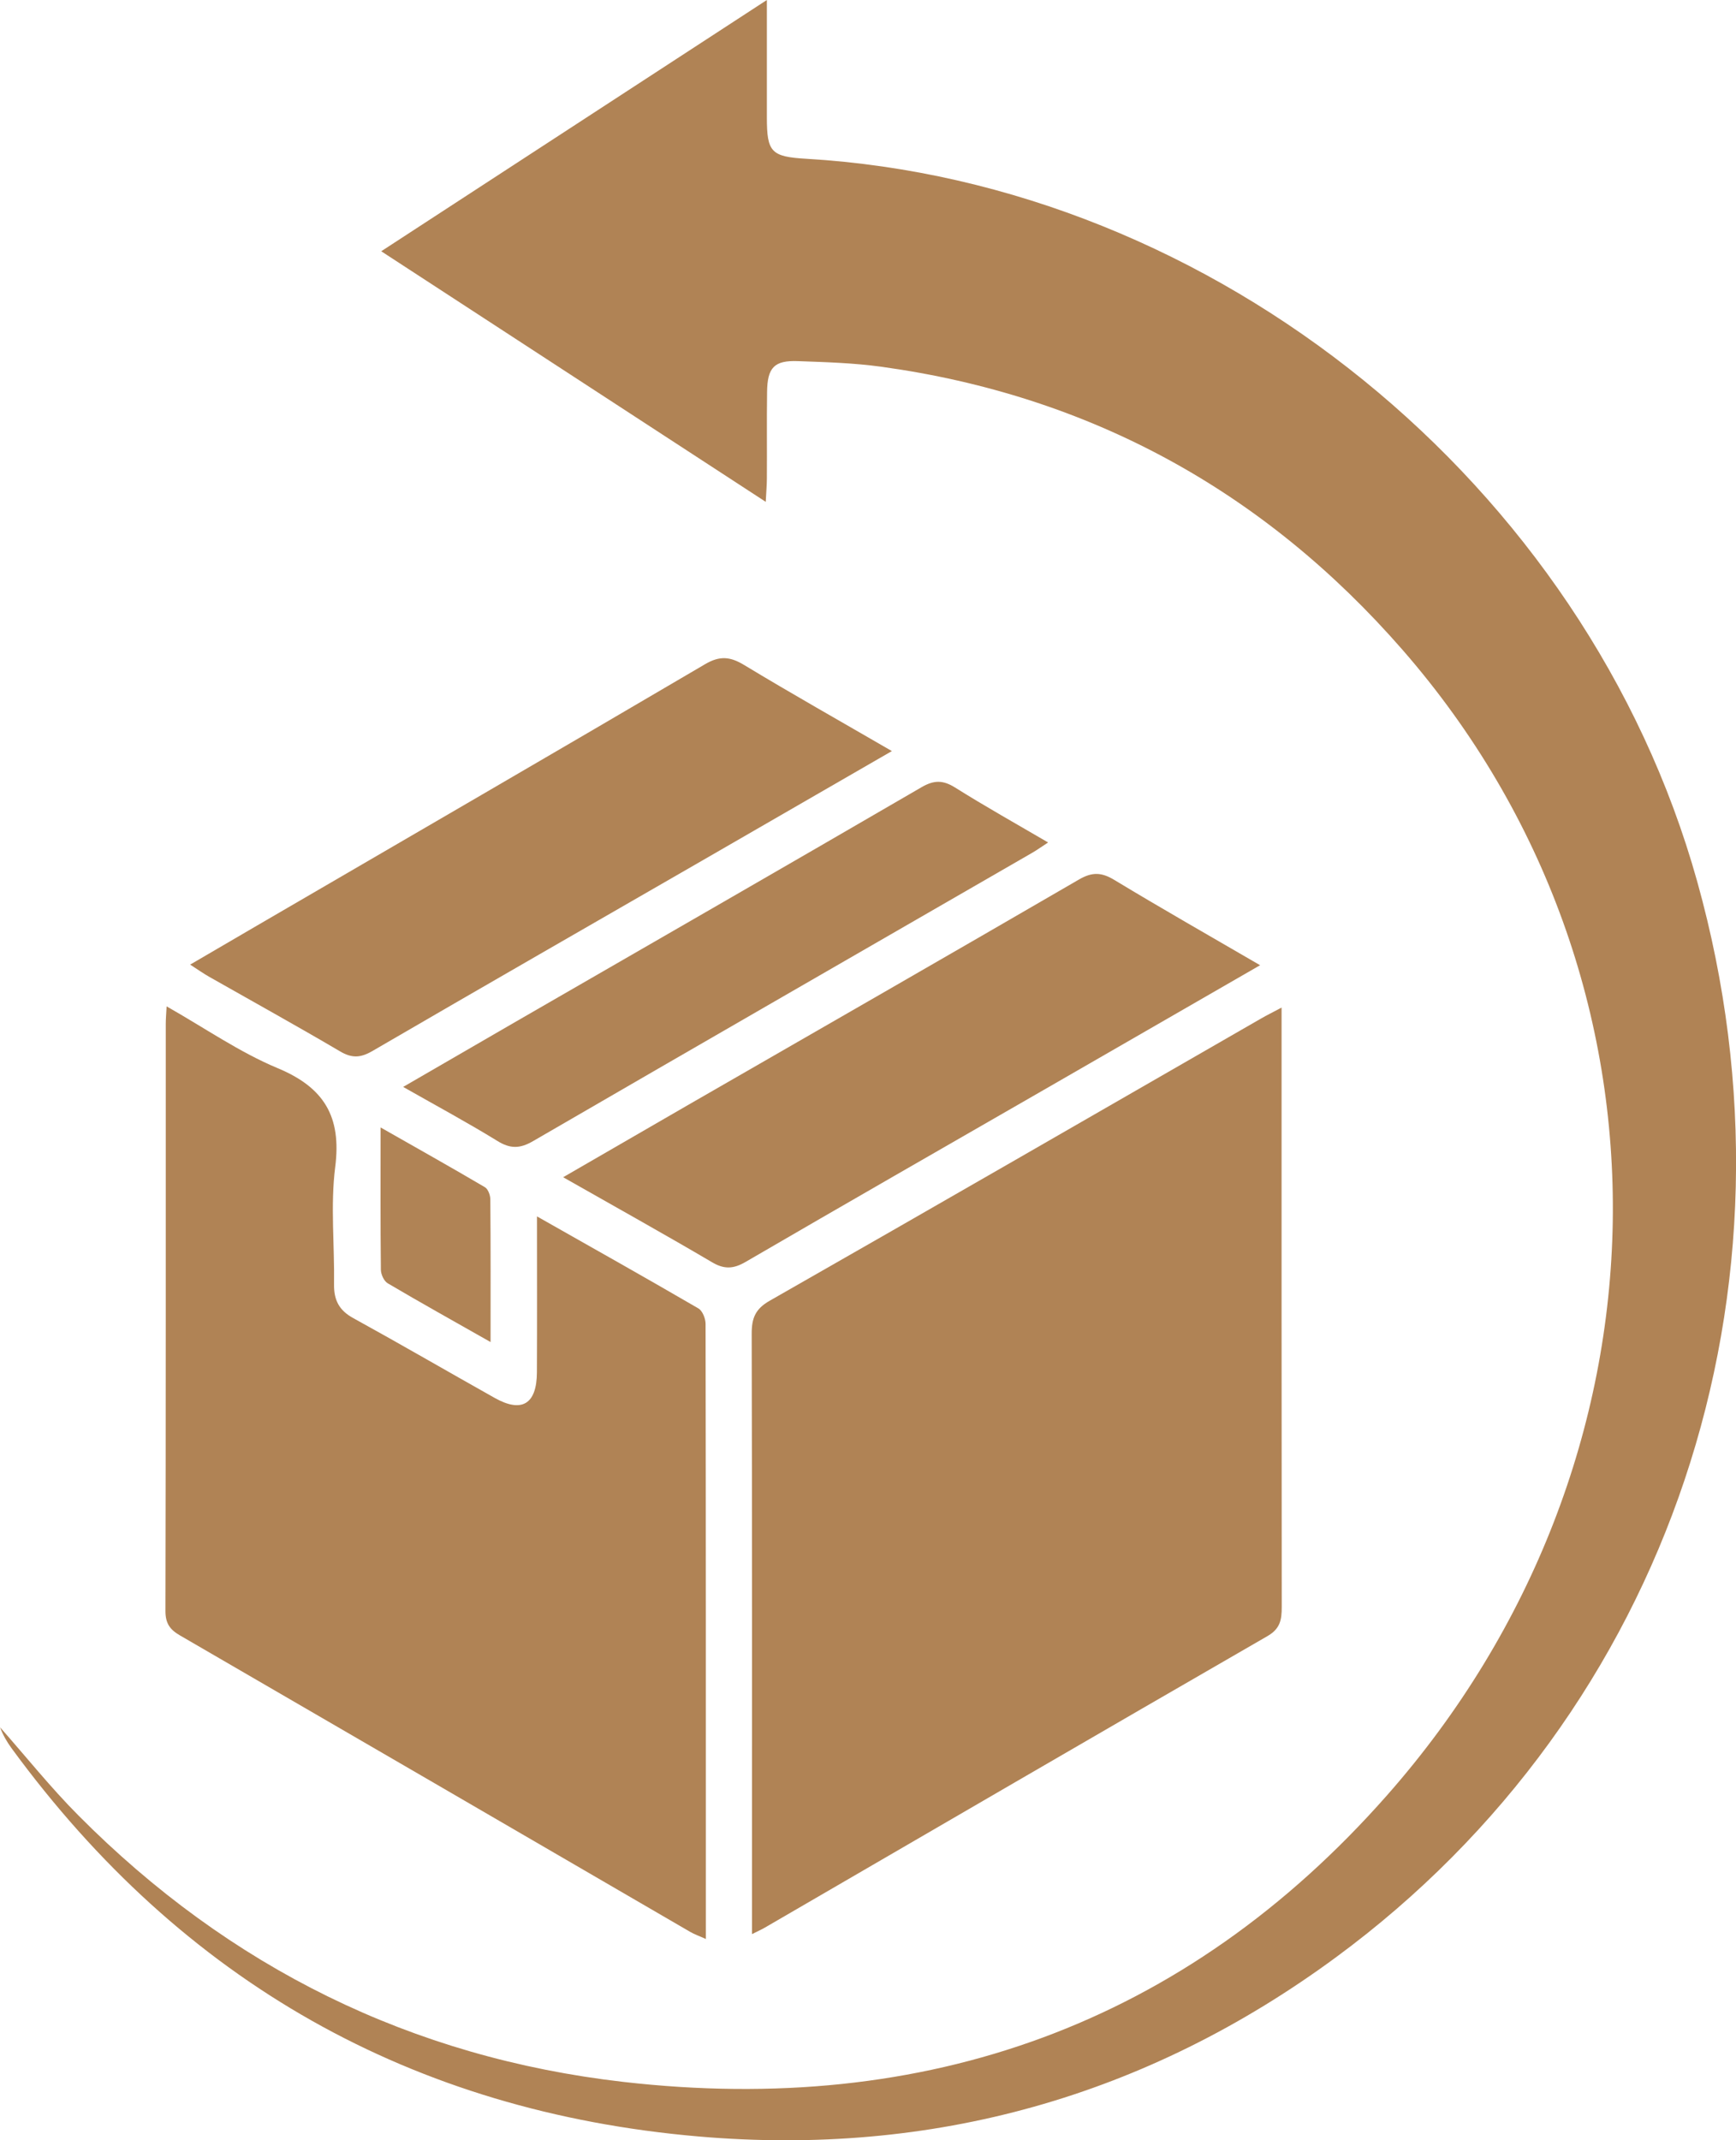 <svg xmlns="http://www.w3.org/2000/svg" fill="none" viewBox="0 0 43 53" height="53" width="43">
<g clip-path="url(#clip0_1638_283)">
<path fill="#B08355" d="M18.965 12.426C15.772 10.346 12.65 8.311 9.443 6.222C12.637 4.142 15.765 2.104 18.995 0C18.995 1.051 18.995 1.981 18.995 2.909C18.995 3.771 19.103 3.881 19.974 3.932C30.097 4.53 39.291 11.988 42.04 21.832C44.856 31.914 41.372 42.377 33.088 48.471C28.394 51.924 23.094 53.405 17.303 52.906C10.209 52.292 4.521 49.078 0.287 43.293C0.17 43.133 0.071 42.961 0.002 42.774C0.646 43.502 1.255 44.266 1.94 44.954C5.683 48.721 10.194 50.954 15.445 51.555C22.922 52.41 29.345 50.142 34.359 44.454C41.619 36.22 41.874 24.271 34.74 16.092C31.312 12.161 26.996 9.793 21.824 9.081C21.144 8.988 20.454 8.967 19.767 8.943C19.176 8.92 19.006 9.101 19 9.713C18.99 10.424 19 11.133 18.995 11.843C18.995 12.01 18.979 12.176 18.967 12.428L18.965 12.426Z"></path>
<path fill="#B08355" d="M18.627 47.894V47.305C18.627 42.545 18.631 37.785 18.619 33.025C18.619 32.64 18.709 32.414 19.064 32.211C23.127 29.895 27.178 27.556 31.234 25.223C31.378 25.14 31.528 25.066 31.744 24.951V25.519C31.744 30.279 31.743 35.039 31.748 39.799C31.748 40.11 31.711 40.331 31.398 40.513C27.242 42.91 23.094 45.325 18.945 47.734C18.872 47.776 18.795 47.81 18.627 47.895V47.894Z"></path>
<path fill="#B08355" d="M13.301 30.122C14.705 30.918 16.008 31.649 17.298 32.4C17.4 32.459 17.476 32.651 17.477 32.782C17.485 37.838 17.484 42.896 17.484 48.016C17.326 47.944 17.203 47.902 17.093 47.838C12.883 45.391 8.673 42.942 4.459 40.499C4.21 40.355 4.098 40.202 4.098 39.895C4.109 35.046 4.105 30.195 4.106 25.345C4.106 25.23 4.117 25.115 4.127 24.921C5.081 25.462 5.936 26.059 6.875 26.45C8.025 26.929 8.463 27.646 8.303 28.898C8.182 29.853 8.289 30.836 8.274 31.805C8.269 32.193 8.399 32.449 8.749 32.64C9.925 33.287 11.086 33.962 12.255 34.618C12.925 34.994 13.295 34.772 13.299 33.985C13.305 32.742 13.301 31.497 13.301 30.124V30.122Z"></path>
<path fill="#B08355" d="M22.09 18.6C20.482 19.528 18.966 20.404 17.448 21.279C14.705 22.86 11.958 24.436 9.222 26.028C8.932 26.196 8.719 26.209 8.426 26.037C7.358 25.408 6.273 24.809 5.196 24.197C5.051 24.116 4.916 24.02 4.71 23.887C5.299 23.542 5.828 23.233 6.358 22.925C10.061 20.769 13.769 18.619 17.464 16.448C17.827 16.235 18.084 16.257 18.431 16.467C19.607 17.179 20.805 17.853 22.091 18.599L22.09 18.6Z"></path>
<path fill="#B08355" d="M31.212 23.902C29.358 24.971 27.602 25.982 25.846 26.994C23.386 28.41 20.922 29.821 18.47 31.248C18.17 31.423 17.941 31.438 17.635 31.256C16.435 30.55 15.219 29.874 13.949 29.152C15.024 28.531 16.046 27.938 17.069 27.348C20.29 25.494 23.513 23.645 26.725 21.78C27.054 21.588 27.289 21.599 27.608 21.794C28.768 22.496 29.947 23.166 31.214 23.903L31.212 23.902Z"></path>
<path fill="#B08355" d="M9.987 26.915C10.974 26.343 11.877 25.819 12.781 25.297C16.13 23.365 19.483 21.438 22.826 19.494C23.139 19.312 23.362 19.316 23.662 19.505C24.398 19.967 25.157 20.392 25.961 20.862C25.79 20.973 25.683 21.052 25.569 21.117C21.445 23.497 17.319 25.87 13.2 28.26C12.874 28.449 12.635 28.449 12.319 28.253C11.587 27.803 10.831 27.395 9.985 26.915H9.987Z"></path>
<path fill="#B08355" d="M12.152 33.234C11.232 32.712 10.412 32.256 9.603 31.778C9.511 31.724 9.435 31.558 9.434 31.442C9.421 30.304 9.427 29.165 9.427 27.919C10.334 28.435 11.177 28.908 12.011 29.399C12.089 29.445 12.145 29.596 12.145 29.699C12.155 30.837 12.151 31.977 12.151 33.233L12.152 33.234Z"></path>
</g>
<defs>
<clipPath id="clip0_1638_283">
<rect fill="white" height="53" width="43"></rect>
</clipPath>
</defs>
</svg>
